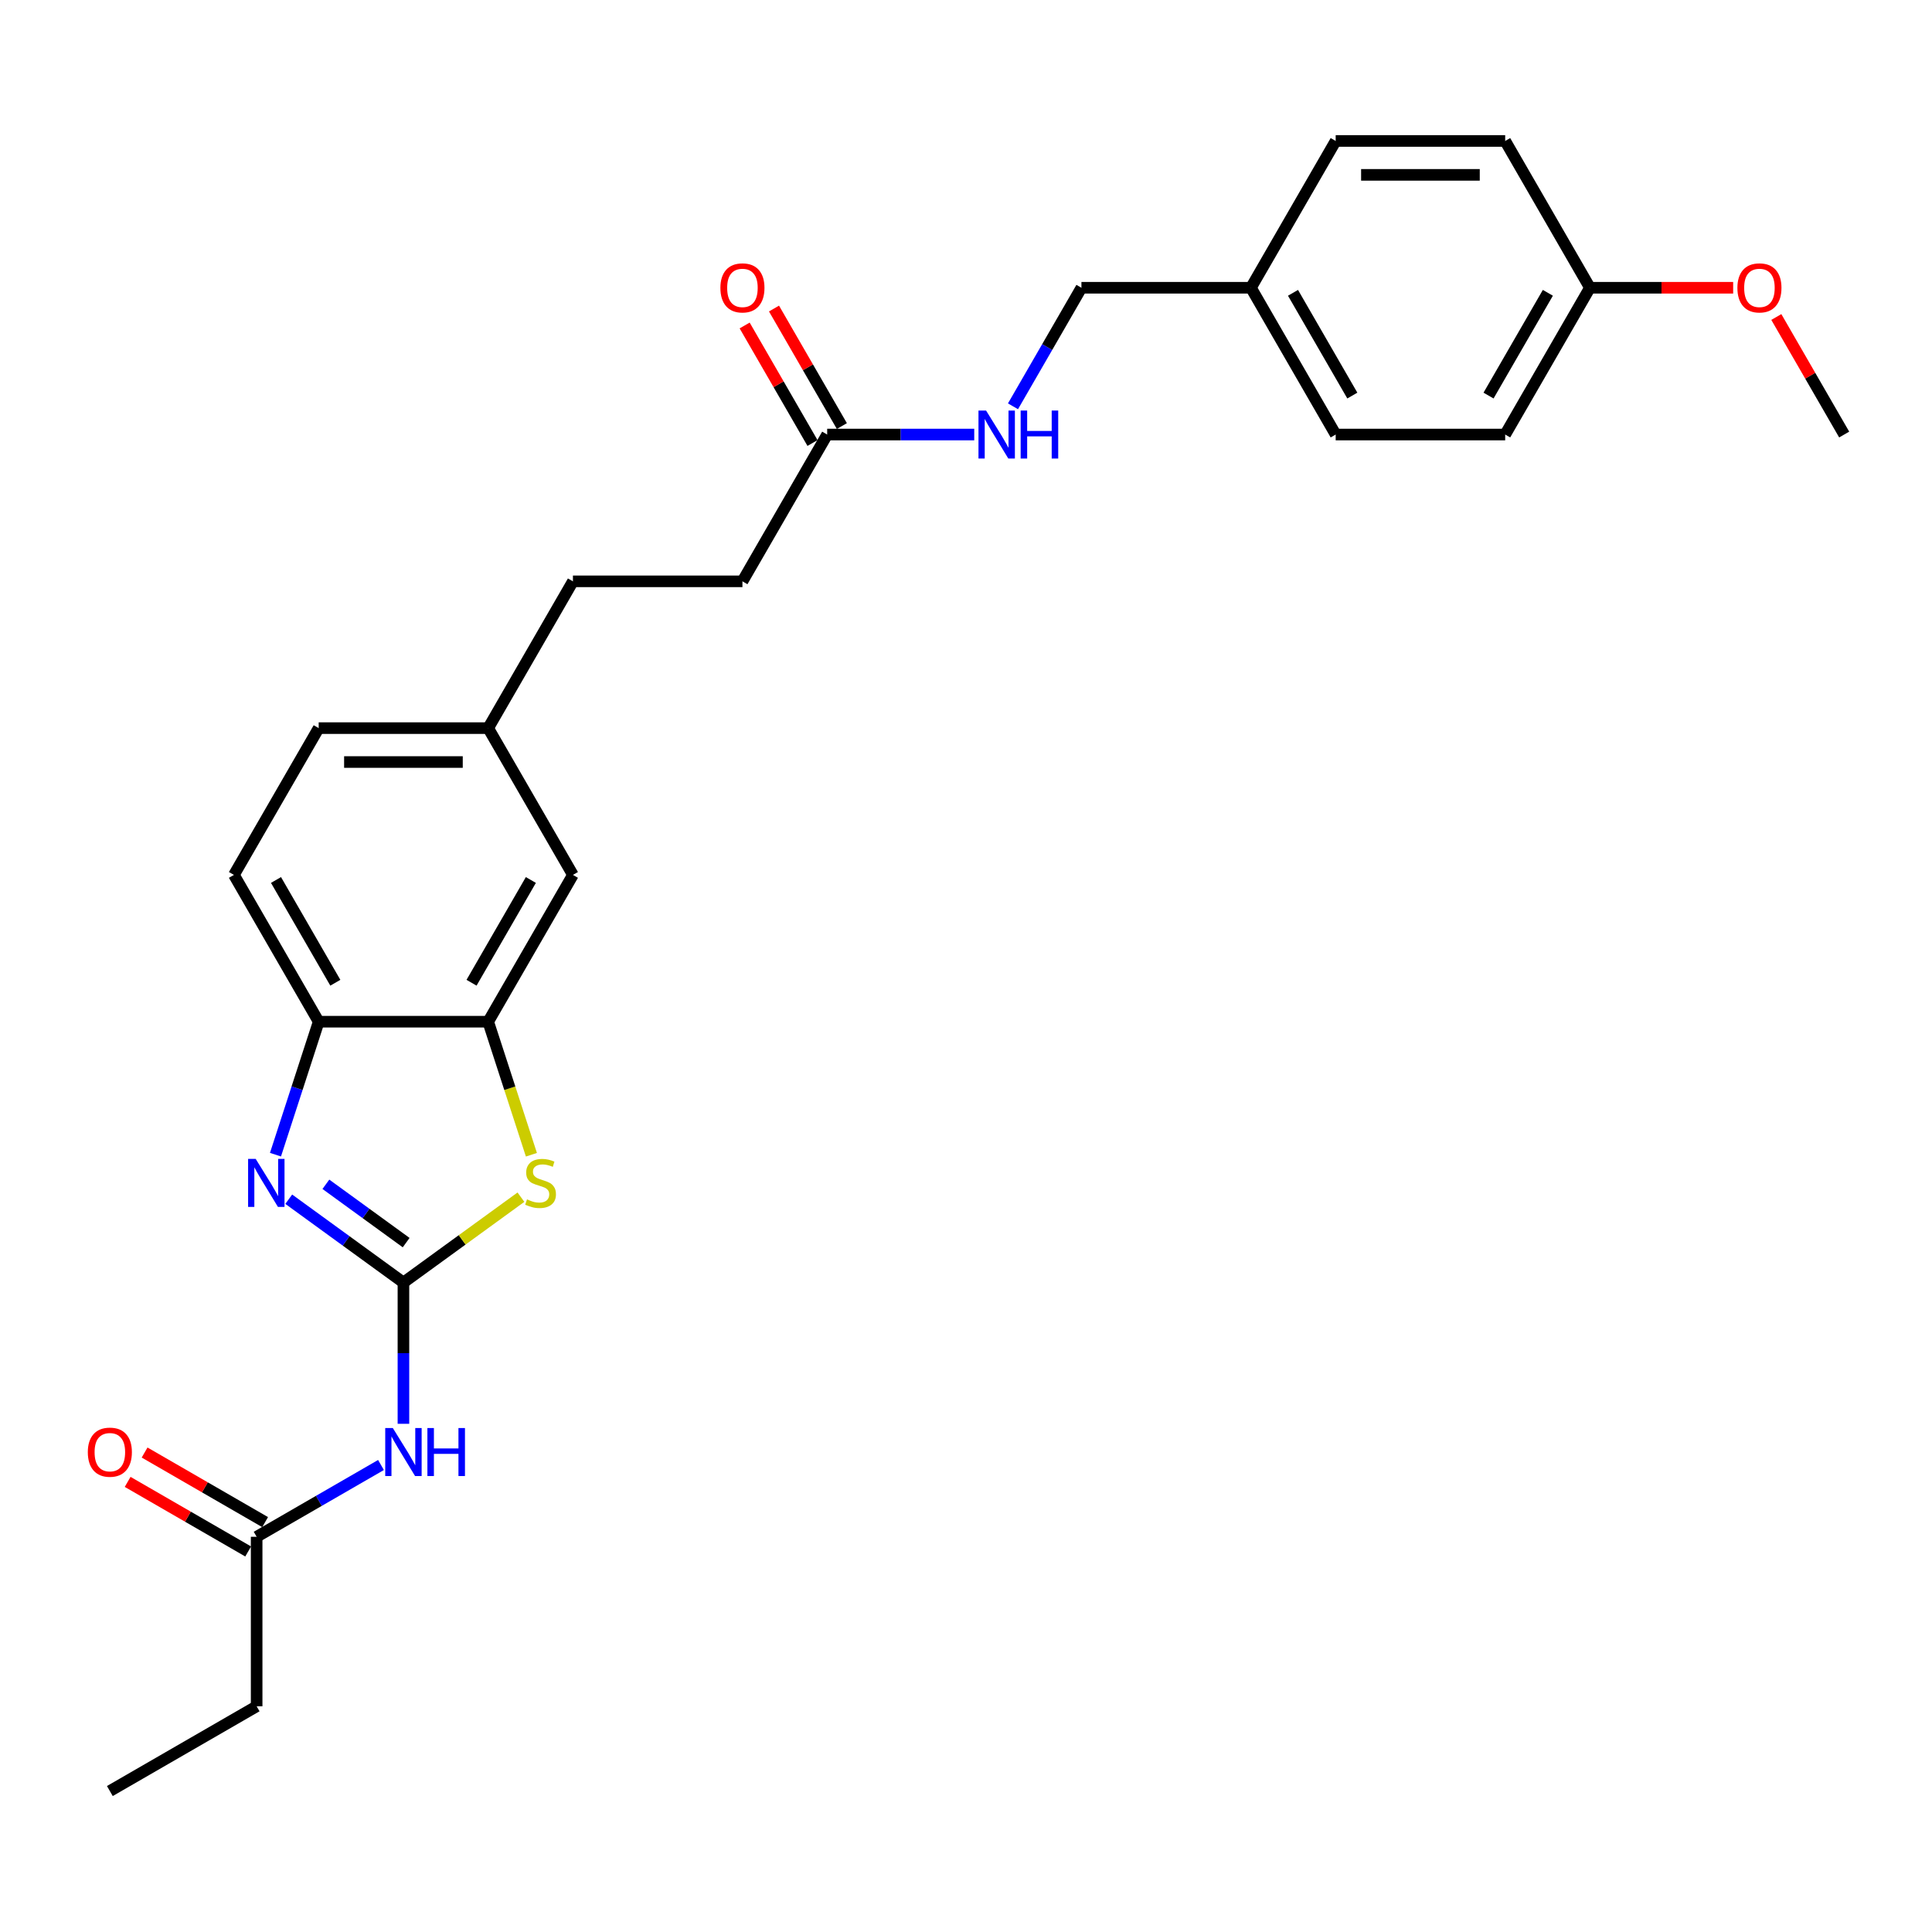 <?xml version='1.0' encoding='iso-8859-1'?>
<svg version='1.1' baseProfile='full'
              xmlns='http://www.w3.org/2000/svg'
                      xmlns:rdkit='http://www.rdkit.org/xml'
                      xmlns:xlink='http://www.w3.org/1999/xlink'
                  xml:space='preserve'
width='1000px' height='1000px' viewBox='0 0 1000 1000'>
<!-- END OF HEADER -->
<rect style='opacity:1.0;fill:#FFFFFF;stroke:none' width='1000' height='1000' x='0' y='0'> </rect>
<path class='bond-0' d='M 208.817,663.841 L 179.137,642.276' style='fill:none;fill-rule:evenodd;stroke:#000000;stroke-width:6px;stroke-linecap:butt;stroke-linejoin:miter;stroke-opacity:1' />
<path class='bond-0' d='M 179.137,642.276 L 149.456,620.712' style='fill:none;fill-rule:evenodd;stroke:#0000FF;stroke-width:6px;stroke-linecap:butt;stroke-linejoin:miter;stroke-opacity:1' />
<path class='bond-0' d='M 210.227,643.176 L 189.45,628.081' style='fill:none;fill-rule:evenodd;stroke:#000000;stroke-width:6px;stroke-linecap:butt;stroke-linejoin:miter;stroke-opacity:1' />
<path class='bond-0' d='M 189.45,628.081 L 168.674,612.986' style='fill:none;fill-rule:evenodd;stroke:#0000FF;stroke-width:6px;stroke-linecap:butt;stroke-linejoin:miter;stroke-opacity:1' />
<path class='bond-1' d='M 208.817,663.841 L 239.226,641.747' style='fill:none;fill-rule:evenodd;stroke:#000000;stroke-width:6px;stroke-linecap:butt;stroke-linejoin:miter;stroke-opacity:1' />
<path class='bond-1' d='M 239.226,641.747 L 269.635,619.654' style='fill:none;fill-rule:evenodd;stroke:#CCCC00;stroke-width:6px;stroke-linecap:butt;stroke-linejoin:miter;stroke-opacity:1' />
<path class='bond-2' d='M 208.817,663.841 L 208.817,700.399' style='fill:none;fill-rule:evenodd;stroke:#000000;stroke-width:6px;stroke-linecap:butt;stroke-linejoin:miter;stroke-opacity:1' />
<path class='bond-2' d='M 208.817,700.399 L 208.817,736.957' style='fill:none;fill-rule:evenodd;stroke:#0000FF;stroke-width:6px;stroke-linecap:butt;stroke-linejoin:miter;stroke-opacity:1' />
<path class='bond-4' d='M 142.589,597.656 L 153.77,563.245' style='fill:none;fill-rule:evenodd;stroke:#0000FF;stroke-width:6px;stroke-linecap:butt;stroke-linejoin:miter;stroke-opacity:1' />
<path class='bond-4' d='M 153.77,563.245 L 164.951,528.834' style='fill:none;fill-rule:evenodd;stroke:#000000;stroke-width:6px;stroke-linecap:butt;stroke-linejoin:miter;stroke-opacity:1' />
<path class='bond-3' d='M 275.057,597.691 L 263.87,563.263' style='fill:none;fill-rule:evenodd;stroke:#CCCC00;stroke-width:6px;stroke-linecap:butt;stroke-linejoin:miter;stroke-opacity:1' />
<path class='bond-3' d='M 263.87,563.263 L 252.684,528.834' style='fill:none;fill-rule:evenodd;stroke:#000000;stroke-width:6px;stroke-linecap:butt;stroke-linejoin:miter;stroke-opacity:1' />
<path class='bond-5' d='M 197.202,758.28 L 165.02,776.86' style='fill:none;fill-rule:evenodd;stroke:#0000FF;stroke-width:6px;stroke-linecap:butt;stroke-linejoin:miter;stroke-opacity:1' />
<path class='bond-5' d='M 165.02,776.86 L 132.839,795.44' style='fill:none;fill-rule:evenodd;stroke:#000000;stroke-width:6px;stroke-linecap:butt;stroke-linejoin:miter;stroke-opacity:1' />
<path class='bond-7' d='M 252.684,528.834 L 296.55,452.855' style='fill:none;fill-rule:evenodd;stroke:#000000;stroke-width:6px;stroke-linecap:butt;stroke-linejoin:miter;stroke-opacity:1' />
<path class='bond-7' d='M 244.068,508.664 L 274.774,455.479' style='fill:none;fill-rule:evenodd;stroke:#000000;stroke-width:6px;stroke-linecap:butt;stroke-linejoin:miter;stroke-opacity:1' />
<path class='bond-27' d='M 252.684,528.834 L 164.951,528.834' style='fill:none;fill-rule:evenodd;stroke:#000000;stroke-width:6px;stroke-linecap:butt;stroke-linejoin:miter;stroke-opacity:1' />
<path class='bond-11' d='M 164.951,528.834 L 121.085,452.855' style='fill:none;fill-rule:evenodd;stroke:#000000;stroke-width:6px;stroke-linecap:butt;stroke-linejoin:miter;stroke-opacity:1' />
<path class='bond-11' d='M 173.567,508.664 L 142.86,455.479' style='fill:none;fill-rule:evenodd;stroke:#000000;stroke-width:6px;stroke-linecap:butt;stroke-linejoin:miter;stroke-opacity:1' />
<path class='bond-9' d='M 137.225,787.842 L 106.035,769.834' style='fill:none;fill-rule:evenodd;stroke:#000000;stroke-width:6px;stroke-linecap:butt;stroke-linejoin:miter;stroke-opacity:1' />
<path class='bond-9' d='M 106.035,769.834 L 74.845,751.827' style='fill:none;fill-rule:evenodd;stroke:#FF0000;stroke-width:6px;stroke-linecap:butt;stroke-linejoin:miter;stroke-opacity:1' />
<path class='bond-9' d='M 128.452,803.038 L 97.262,785.03' style='fill:none;fill-rule:evenodd;stroke:#000000;stroke-width:6px;stroke-linecap:butt;stroke-linejoin:miter;stroke-opacity:1' />
<path class='bond-9' d='M 97.262,785.03 L 66.072,767.022' style='fill:none;fill-rule:evenodd;stroke:#FF0000;stroke-width:6px;stroke-linecap:butt;stroke-linejoin:miter;stroke-opacity:1' />
<path class='bond-24' d='M 132.839,795.44 L 132.839,883.172' style='fill:none;fill-rule:evenodd;stroke:#000000;stroke-width:6px;stroke-linecap:butt;stroke-linejoin:miter;stroke-opacity:1' />
<path class='bond-6' d='M 428.149,224.919 L 384.283,300.898' style='fill:none;fill-rule:evenodd;stroke:#000000;stroke-width:6px;stroke-linecap:butt;stroke-linejoin:miter;stroke-opacity:1' />
<path class='bond-8' d='M 428.149,224.919 L 466.208,224.919' style='fill:none;fill-rule:evenodd;stroke:#000000;stroke-width:6px;stroke-linecap:butt;stroke-linejoin:miter;stroke-opacity:1' />
<path class='bond-8' d='M 466.208,224.919 L 504.266,224.919' style='fill:none;fill-rule:evenodd;stroke:#0000FF;stroke-width:6px;stroke-linecap:butt;stroke-linejoin:miter;stroke-opacity:1' />
<path class='bond-10' d='M 435.747,220.532 L 418.185,190.114' style='fill:none;fill-rule:evenodd;stroke:#000000;stroke-width:6px;stroke-linecap:butt;stroke-linejoin:miter;stroke-opacity:1' />
<path class='bond-10' d='M 418.185,190.114 L 400.623,159.696' style='fill:none;fill-rule:evenodd;stroke:#FF0000;stroke-width:6px;stroke-linecap:butt;stroke-linejoin:miter;stroke-opacity:1' />
<path class='bond-10' d='M 420.551,229.305 L 402.989,198.887' style='fill:none;fill-rule:evenodd;stroke:#000000;stroke-width:6px;stroke-linecap:butt;stroke-linejoin:miter;stroke-opacity:1' />
<path class='bond-10' d='M 402.989,198.887 L 385.428,168.469' style='fill:none;fill-rule:evenodd;stroke:#FF0000;stroke-width:6px;stroke-linecap:butt;stroke-linejoin:miter;stroke-opacity:1' />
<path class='bond-12' d='M 296.55,452.855 L 252.684,376.876' style='fill:none;fill-rule:evenodd;stroke:#000000;stroke-width:6px;stroke-linecap:butt;stroke-linejoin:miter;stroke-opacity:1' />
<path class='bond-14' d='M 524.321,210.302 L 542.034,179.621' style='fill:none;fill-rule:evenodd;stroke:#0000FF;stroke-width:6px;stroke-linecap:butt;stroke-linejoin:miter;stroke-opacity:1' />
<path class='bond-14' d='M 542.034,179.621 L 559.748,148.94' style='fill:none;fill-rule:evenodd;stroke:#000000;stroke-width:6px;stroke-linecap:butt;stroke-linejoin:miter;stroke-opacity:1' />
<path class='bond-17' d='M 121.085,452.855 L 164.951,376.876' style='fill:none;fill-rule:evenodd;stroke:#000000;stroke-width:6px;stroke-linecap:butt;stroke-linejoin:miter;stroke-opacity:1' />
<path class='bond-18' d='M 252.684,376.876 L 296.55,300.898' style='fill:none;fill-rule:evenodd;stroke:#000000;stroke-width:6px;stroke-linecap:butt;stroke-linejoin:miter;stroke-opacity:1' />
<path class='bond-28' d='M 252.684,376.876 L 164.951,376.876' style='fill:none;fill-rule:evenodd;stroke:#000000;stroke-width:6px;stroke-linecap:butt;stroke-linejoin:miter;stroke-opacity:1' />
<path class='bond-28' d='M 239.524,394.423 L 178.111,394.423' style='fill:none;fill-rule:evenodd;stroke:#000000;stroke-width:6px;stroke-linecap:butt;stroke-linejoin:miter;stroke-opacity:1' />
<path class='bond-13' d='M 384.283,300.898 L 296.55,300.898' style='fill:none;fill-rule:evenodd;stroke:#000000;stroke-width:6px;stroke-linecap:butt;stroke-linejoin:miter;stroke-opacity:1' />
<path class='bond-15' d='M 559.748,148.94 L 647.481,148.94' style='fill:none;fill-rule:evenodd;stroke:#000000;stroke-width:6px;stroke-linecap:butt;stroke-linejoin:miter;stroke-opacity:1' />
<path class='bond-19' d='M 647.481,148.94 L 691.347,72.961' style='fill:none;fill-rule:evenodd;stroke:#000000;stroke-width:6px;stroke-linecap:butt;stroke-linejoin:miter;stroke-opacity:1' />
<path class='bond-20' d='M 647.481,148.94 L 691.347,224.919' style='fill:none;fill-rule:evenodd;stroke:#000000;stroke-width:6px;stroke-linecap:butt;stroke-linejoin:miter;stroke-opacity:1' />
<path class='bond-20' d='M 669.257,151.564 L 699.963,204.749' style='fill:none;fill-rule:evenodd;stroke:#000000;stroke-width:6px;stroke-linecap:butt;stroke-linejoin:miter;stroke-opacity:1' />
<path class='bond-16' d='M 822.946,148.94 L 779.08,224.919' style='fill:none;fill-rule:evenodd;stroke:#000000;stroke-width:6px;stroke-linecap:butt;stroke-linejoin:miter;stroke-opacity:1' />
<path class='bond-16' d='M 801.171,151.564 L 770.464,204.749' style='fill:none;fill-rule:evenodd;stroke:#000000;stroke-width:6px;stroke-linecap:butt;stroke-linejoin:miter;stroke-opacity:1' />
<path class='bond-23' d='M 822.946,148.94 L 860.013,148.94' style='fill:none;fill-rule:evenodd;stroke:#000000;stroke-width:6px;stroke-linecap:butt;stroke-linejoin:miter;stroke-opacity:1' />
<path class='bond-23' d='M 860.013,148.94 L 897.081,148.94' style='fill:none;fill-rule:evenodd;stroke:#FF0000;stroke-width:6px;stroke-linecap:butt;stroke-linejoin:miter;stroke-opacity:1' />
<path class='bond-29' d='M 822.946,148.94 L 779.08,72.961' style='fill:none;fill-rule:evenodd;stroke:#000000;stroke-width:6px;stroke-linecap:butt;stroke-linejoin:miter;stroke-opacity:1' />
<path class='bond-22' d='M 691.347,72.961 L 779.08,72.961' style='fill:none;fill-rule:evenodd;stroke:#000000;stroke-width:6px;stroke-linecap:butt;stroke-linejoin:miter;stroke-opacity:1' />
<path class='bond-22' d='M 704.507,90.508 L 765.92,90.508' style='fill:none;fill-rule:evenodd;stroke:#000000;stroke-width:6px;stroke-linecap:butt;stroke-linejoin:miter;stroke-opacity:1' />
<path class='bond-21' d='M 691.347,224.919 L 779.08,224.919' style='fill:none;fill-rule:evenodd;stroke:#000000;stroke-width:6px;stroke-linecap:butt;stroke-linejoin:miter;stroke-opacity:1' />
<path class='bond-25' d='M 919.422,164.083 L 936.984,194.501' style='fill:none;fill-rule:evenodd;stroke:#FF0000;stroke-width:6px;stroke-linecap:butt;stroke-linejoin:miter;stroke-opacity:1' />
<path class='bond-25' d='M 936.984,194.501 L 954.545,224.919' style='fill:none;fill-rule:evenodd;stroke:#000000;stroke-width:6px;stroke-linecap:butt;stroke-linejoin:miter;stroke-opacity:1' />
<path class='bond-26' d='M 132.839,883.172 L 56.86,927.039' style='fill:none;fill-rule:evenodd;stroke:#000000;stroke-width:6px;stroke-linecap:butt;stroke-linejoin:miter;stroke-opacity:1' />
<path  class='atom-1' d='M 132.348 599.85
L 140.49 613.01
Q 141.297 614.308, 142.595 616.659
Q 143.894 619.01, 143.964 619.151
L 143.964 599.85
L 147.263 599.85
L 147.263 624.696
L 143.859 624.696
L 135.12 610.307
Q 134.103 608.623, 133.015 606.693
Q 131.962 604.763, 131.646 604.166
L 131.646 624.696
L 128.418 624.696
L 128.418 599.85
L 132.348 599.85
' fill='#0000FF'/>
<path  class='atom-2' d='M 272.776 620.8
Q 273.057 620.906, 274.215 621.397
Q 275.373 621.888, 276.636 622.204
Q 277.935 622.485, 279.198 622.485
Q 281.549 622.485, 282.918 621.362
Q 284.287 620.204, 284.287 618.203
Q 284.287 616.835, 283.585 615.992
Q 282.918 615.15, 281.865 614.694
Q 280.812 614.238, 279.058 613.711
Q 276.847 613.045, 275.513 612.413
Q 274.215 611.781, 273.267 610.448
Q 272.355 609.114, 272.355 606.868
Q 272.355 603.745, 274.46 601.815
Q 276.601 599.885, 280.812 599.885
Q 283.69 599.885, 286.954 601.253
L 286.146 603.956
Q 283.164 602.727, 280.918 602.727
Q 278.496 602.727, 277.163 603.745
Q 275.829 604.728, 275.864 606.447
Q 275.864 607.781, 276.531 608.588
Q 277.233 609.395, 278.215 609.851
Q 279.233 610.307, 280.918 610.834
Q 283.164 611.536, 284.497 612.238
Q 285.831 612.939, 286.778 614.378
Q 287.761 615.782, 287.761 618.203
Q 287.761 621.642, 285.445 623.502
Q 283.164 625.327, 279.338 625.327
Q 277.128 625.327, 275.443 624.836
Q 273.794 624.38, 271.828 623.573
L 272.776 620.8
' fill='#CCCC00'/>
<path  class='atom-3' d='M 203.325 739.15
L 211.467 752.31
Q 212.274 753.609, 213.572 755.96
Q 214.871 758.311, 214.941 758.452
L 214.941 739.15
L 218.24 739.15
L 218.24 763.996
L 214.836 763.996
L 206.098 749.608
Q 205.08 747.924, 203.992 745.994
Q 202.939 744.063, 202.623 743.467
L 202.623 763.996
L 199.395 763.996
L 199.395 739.15
L 203.325 739.15
' fill='#0000FF'/>
<path  class='atom-3' d='M 221.223 739.15
L 224.592 739.15
L 224.592 749.713
L 237.295 749.713
L 237.295 739.15
L 240.664 739.15
L 240.664 763.996
L 237.295 763.996
L 237.295 752.521
L 224.592 752.521
L 224.592 763.996
L 221.223 763.996
L 221.223 739.15
' fill='#0000FF'/>
<path  class='atom-9' d='M 510.39 212.496
L 518.531 225.656
Q 519.339 226.954, 520.637 229.305
Q 521.935 231.657, 522.006 231.797
L 522.006 212.496
L 525.304 212.496
L 525.304 237.342
L 521.9 237.342
L 513.162 222.954
Q 512.144 221.269, 511.057 219.339
Q 510.004 217.409, 509.688 216.812
L 509.688 237.342
L 506.459 237.342
L 506.459 212.496
L 510.39 212.496
' fill='#0000FF'/>
<path  class='atom-9' d='M 528.287 212.496
L 531.656 212.496
L 531.656 223.059
L 544.36 223.059
L 544.36 212.496
L 547.729 212.496
L 547.729 237.342
L 544.36 237.342
L 544.36 225.866
L 531.656 225.866
L 531.656 237.342
L 528.287 237.342
L 528.287 212.496
' fill='#0000FF'/>
<path  class='atom-10' d='M 45.455 751.644
Q 45.455 745.678, 48.402 742.344
Q 51.35 739.01, 56.86 739.01
Q 62.369 739.01, 65.317 742.344
Q 68.265 745.678, 68.265 751.644
Q 68.265 757.68, 65.282 761.119
Q 62.299 764.523, 56.86 764.523
Q 51.385 764.523, 48.402 761.119
Q 45.455 757.715, 45.455 751.644
M 56.86 761.715
Q 60.65 761.715, 62.685 759.189
Q 64.756 756.627, 64.756 751.644
Q 64.756 746.766, 62.685 744.309
Q 60.65 741.817, 56.86 741.817
Q 53.07 741.817, 50.999 744.274
Q 48.964 746.73, 48.964 751.644
Q 48.964 756.662, 50.999 759.189
Q 53.07 761.715, 56.86 761.715
' fill='#FF0000'/>
<path  class='atom-11' d='M 372.878 149.01
Q 372.878 143.044, 375.825 139.711
Q 378.773 136.377, 384.283 136.377
Q 389.792 136.377, 392.74 139.711
Q 395.688 143.044, 395.688 149.01
Q 395.688 155.046, 392.705 158.485
Q 389.722 161.889, 384.283 161.889
Q 378.808 161.889, 375.825 158.485
Q 372.878 155.081, 372.878 149.01
M 384.283 159.082
Q 388.073 159.082, 390.108 156.555
Q 392.179 153.993, 392.179 149.01
Q 392.179 144.132, 390.108 141.676
Q 388.073 139.184, 384.283 139.184
Q 380.493 139.184, 378.422 141.641
Q 376.387 144.097, 376.387 149.01
Q 376.387 154.028, 378.422 156.555
Q 380.493 159.082, 384.283 159.082
' fill='#FF0000'/>
<path  class='atom-24' d='M 899.274 149.01
Q 899.274 143.044, 902.222 139.711
Q 905.169 136.377, 910.679 136.377
Q 916.189 136.377, 919.137 139.711
Q 922.084 143.044, 922.084 149.01
Q 922.084 155.046, 919.101 158.485
Q 916.119 161.889, 910.679 161.889
Q 905.205 161.889, 902.222 158.485
Q 899.274 155.081, 899.274 149.01
M 910.679 159.082
Q 914.469 159.082, 916.505 156.555
Q 918.575 153.993, 918.575 149.01
Q 918.575 144.132, 916.505 141.676
Q 914.469 139.184, 910.679 139.184
Q 906.889 139.184, 904.819 141.641
Q 902.783 144.097, 902.783 149.01
Q 902.783 154.028, 904.819 156.555
Q 906.889 159.082, 910.679 159.082
' fill='#FF0000'/>
</svg>
